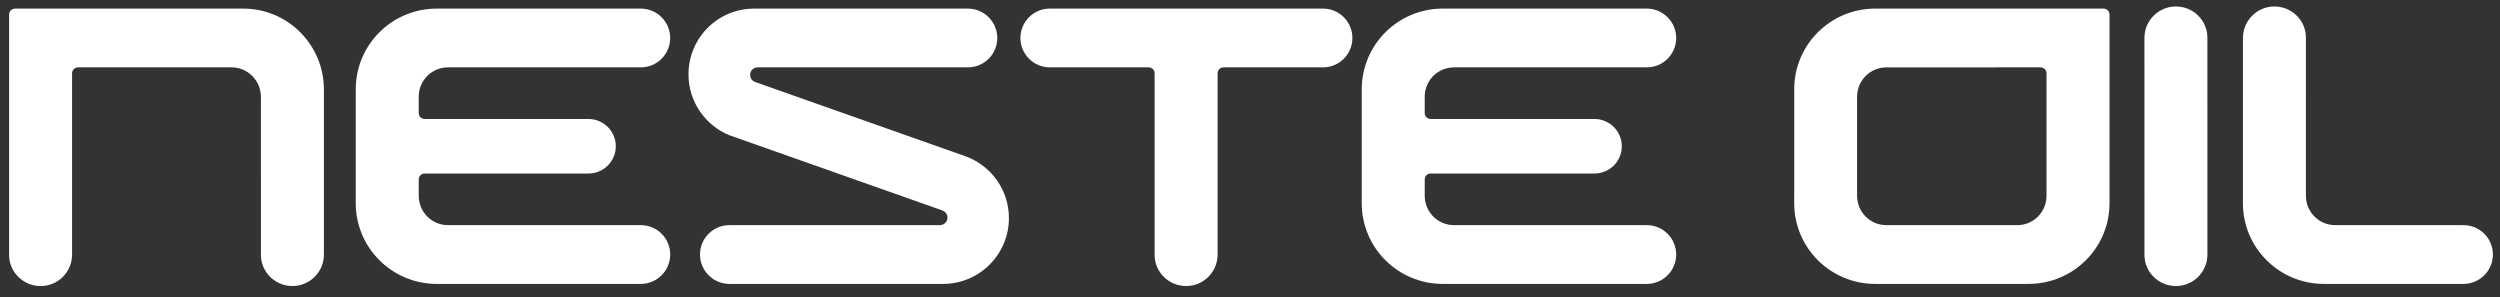 <?xml version="1.0" encoding="UTF-8"?> <svg xmlns="http://www.w3.org/2000/svg" width="202" height="24" viewBox="0 0 202 24" fill="none"><rect x="0" y="0" width="202" height="24" fill="#333333" stroke="none"/><g clip-path="url(#clip0_420_2328)"><path d="M178.359 20.567C178.359 21.972 177.22 23.112 175.815 23.112C174.41 23.112 173.259 21.976 173.272 20.571L173.27 3.068C173.27 1.663 174.408 0.523 175.813 0.523C177.218 0.523 178.37 1.659 178.357 3.064L178.359 20.567Z" fill="white"></path><path d="M186.317 15.817C186.317 17.128 187.368 18.192 188.692 18.192H199.053C200.364 18.192 201.426 19.255 201.426 20.566C201.426 21.877 200.353 22.94 199.053 22.94H187.748C184.147 22.927 181.228 20.021 181.228 16.42L181.229 3.068C181.229 1.663 182.368 0.523 183.773 0.523C185.179 0.523 186.331 1.659 186.318 3.064L186.317 15.817Z" fill="white"></path><path fill-rule="evenodd" clip-rule="evenodd" d="M151.492 0.695C147.891 0.709 144.972 3.615 144.972 7.216L144.977 7.809L144.973 16.42C144.973 20.021 147.892 22.927 151.494 22.94H163.927C167.529 22.927 170.448 20.021 170.448 16.42L170.447 1.182C170.447 0.913 170.239 0.695 169.959 0.695H151.492ZM152.428 5.444C151.103 5.444 150.052 6.507 150.052 7.818V15.818C150.052 17.129 151.104 18.193 152.428 18.193H162.983C164.308 18.193 165.359 17.129 165.359 15.818V5.929C165.359 5.66 165.151 5.443 164.871 5.443L152.428 5.444Z" fill="white"></path><path fill-rule="evenodd" clip-rule="evenodd" d="M5.826 0.696L1.224 0.695H19.652C23.253 0.695 26.159 3.614 26.172 7.215V20.567C26.172 21.972 25.033 23.111 23.628 23.111C22.223 23.111 21.07 21.976 21.083 20.57L21.082 7.814C21.069 6.503 20.02 5.441 18.709 5.441L6.311 5.443C6.042 5.443 5.814 5.661 5.825 5.93V20.568C5.825 21.973 4.686 23.113 3.281 23.113C1.875 23.113 0.723 21.977 0.736 20.572V1.182C0.726 0.913 0.954 0.695 1.223 0.695L5.826 0.696Z" fill="white"></path><path d="M33.833 14.507V15.817C33.833 17.128 34.885 18.192 36.209 18.192H51.779C53.09 18.192 54.152 19.255 54.152 20.566C54.152 21.877 53.079 22.94 51.779 22.94H35.265C31.664 22.927 28.745 20.021 28.745 16.419V7.216C28.745 3.615 31.664 0.709 35.265 0.695H51.779C53.079 0.695 54.152 1.758 54.152 3.069C54.152 4.38 53.09 5.443 51.779 5.443H36.209C34.885 5.443 33.833 6.503 33.833 7.814L33.832 9.128C33.832 9.397 34.041 9.615 34.32 9.615L47.553 9.614C48.759 9.614 49.756 10.6 49.756 11.816C49.756 13.033 48.77 14.019 47.553 14.019H34.321C34.042 14.018 33.833 14.238 33.833 14.507Z" fill="white"></path><path d="M93.294 20.571C93.281 21.977 94.433 23.112 95.838 23.112C97.244 23.112 98.383 21.973 98.383 20.568L98.383 5.93C98.383 5.651 98.6 5.442 98.87 5.442L106.901 5.443C108.212 5.443 109.274 4.38 109.274 3.069C109.274 1.758 108.201 0.695 106.901 0.695H84.822C83.511 0.695 82.449 1.758 82.449 3.069C82.449 4.38 83.522 5.443 84.822 5.443L92.807 5.442C93.076 5.442 93.294 5.651 93.294 5.93L93.294 20.571Z" fill="white"></path><path fill-rule="evenodd" clip-rule="evenodd" d="M76.154 17.008C76.378 17.093 76.557 17.317 76.557 17.581C76.557 17.918 76.28 18.191 75.943 18.191L58.934 18.192C57.623 18.192 56.56 19.255 56.56 20.566C56.56 21.877 57.633 22.94 58.934 22.94H76.208C79.128 22.94 81.521 20.559 81.521 17.625C81.521 15.336 80.073 13.385 78.043 12.638L61.021 6.628C60.783 6.545 60.612 6.318 60.612 6.052C60.612 5.715 60.872 5.443 61.222 5.443H78.207C79.518 5.443 80.58 4.38 80.58 3.069C80.58 1.758 79.507 0.695 78.207 0.695H60.931C57.988 0.7 55.63 3.076 55.63 6.007C55.63 8.225 56.989 10.125 58.919 10.921L76.154 17.008Z" fill="white"></path><path d="M115.118 14.507V15.817C115.118 17.128 116.17 18.192 117.493 18.192H133.063C134.374 18.192 135.437 19.255 135.437 20.566C135.437 21.877 134.364 22.94 133.063 22.94H116.549C112.948 22.927 110.029 20.021 110.029 16.419V7.216C110.029 3.615 112.948 0.709 116.549 0.695H133.063C134.364 0.695 135.437 1.758 135.437 3.069C135.437 4.38 134.374 5.443 133.063 5.443H117.494C116.17 5.443 115.118 6.503 115.118 7.814L115.117 9.128C115.117 9.397 115.325 9.615 115.605 9.615L128.838 9.614C130.044 9.614 131.041 10.6 131.041 11.816C131.041 13.033 130.055 14.019 128.838 14.019H115.606C115.326 14.018 115.118 14.238 115.118 14.507Z" fill="white"></path></g><defs><clipPath id="clip0_420_2328"><rect width="201.77" height="23.611" fill="white"></rect></clipPath></defs></svg> 